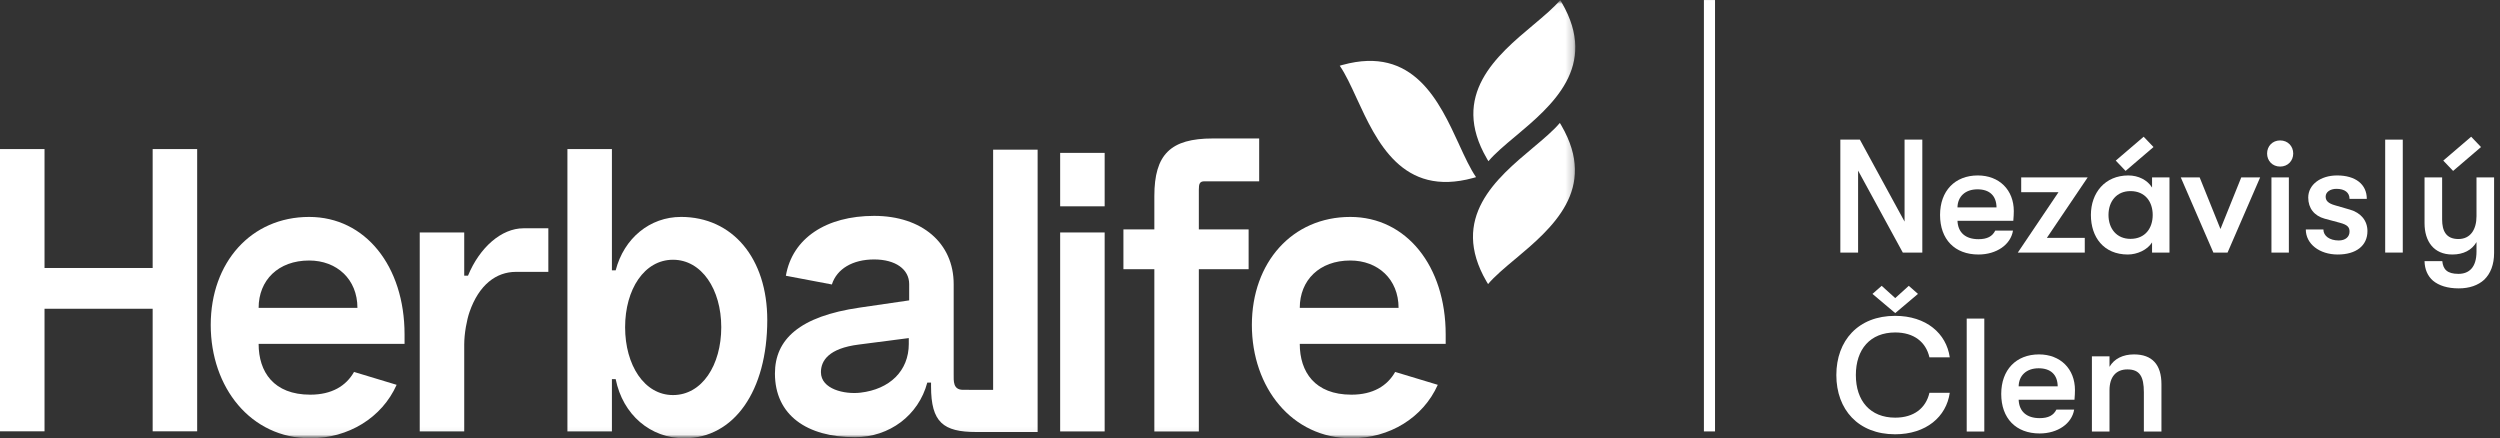 <svg width="325" height="57" viewBox="0 0 325 57" fill="none" xmlns="http://www.w3.org/2000/svg">
<rect x="0" y="0" width="325" height="57" fill="#333333" stroke="none"/>
<g clip-path="url(#clip0_339460_40)">
<mask id="mask0_339460_40" style="mask-type:luminance" maskUnits="userSpaceOnUse" x="0" y="0" width="325" height="57">
<path d="M0 56.973H324.267V0.04H0V56.973Z" fill="white"/>
</mask>
<g mask="url(#mask0_339460_40)">
<mask id="mask1_339460_40" style="mask-type:luminance" maskUnits="userSpaceOnUse" x="0" y="0" width="205" height="57">
<path d="M0 56.973H204.789V0.005H0V56.973Z" fill="white"/>
</mask>
<g mask="url(#mask1_339460_40)">
<path d="M193.301 20.635C193.364 20.742 193.428 20.85 193.495 20.958C194.349 19.945 195.612 18.887 196.988 17.732V17.736C201.744 13.749 207.851 8.631 203.029 0.343L203.023 0.328C202.959 0.22 202.896 0.113 202.829 0.005C201.977 1.018 200.713 2.076 199.339 3.231C194.581 7.217 188.476 12.332 193.296 20.619L193.304 20.633L193.301 20.635Z" fill="white"/>
<path d="M191.525 23.133C191.643 23.1 191.765 23.066 191.886 23.029C191.133 21.937 190.442 20.439 189.69 18.804H189.694C187.093 13.155 183.755 5.902 174.542 8.437H174.527C174.407 8.475 174.287 8.509 174.166 8.544C174.921 9.633 175.61 11.134 176.362 12.769C178.962 18.42 182.297 25.671 191.51 23.136L191.526 23.131L191.525 23.133Z" fill="white"/>
<path d="M202.973 16.303C202.911 16.195 202.847 16.088 202.78 15.98C201.928 16.993 200.663 18.051 199.289 19.206C194.532 23.192 188.427 28.307 193.245 36.594L193.255 36.608C193.316 36.715 193.381 36.822 193.447 36.931C194.301 35.918 195.564 34.86 196.94 33.705V33.71C201.696 29.722 207.803 24.605 202.981 16.316L202.975 16.301L202.973 16.303Z" fill="white"/>
<path d="M40.191 28.201C32.642 28.201 27.395 34.114 27.395 42.242C27.395 50.37 32.592 56.973 40.336 56.973C45.286 56.973 49.651 54.312 51.562 50.026L46.023 48.352C44.992 50.174 43.13 51.308 40.336 51.308C35.58 51.308 33.621 48.352 33.621 44.705H52.592V43.473C52.592 34.606 47.494 28.201 40.191 28.201ZM33.621 40.026C33.621 36.429 36.17 33.866 40.191 33.866C43.769 33.866 46.466 36.281 46.466 40.026H33.623H33.621Z" fill="white"/>
<path d="M60.839 35.837H60.349V30.22H54.565V56.085H60.349V44.803C60.349 43.326 60.694 41.55 61.036 40.565C62.261 37.018 64.517 35.343 67.066 35.343H71.284V29.678H68.047C65.205 29.678 62.361 32.141 60.84 35.837H60.839Z" fill="white"/>
<path d="M88.519 28.201C84.499 28.201 81.116 30.959 80.038 35.147H79.549V19.381H73.765V56.085H79.549V49.287H80.038C80.969 53.919 84.547 56.973 88.961 56.973C95.431 56.973 99.745 50.814 99.745 41.6C99.745 33.57 95.236 28.199 88.519 28.199V28.201ZM87.489 51.358C83.764 51.358 81.264 47.466 81.264 42.538C81.264 37.61 83.764 33.768 87.489 33.768C91.214 33.768 93.764 37.61 93.764 42.538C93.764 47.466 91.264 51.358 87.489 51.358Z" fill="white"/>
</g>
</g>
<path d="M143.605 19.875H137.821V26.821H143.605V19.875Z" fill="white"/>
<path d="M143.605 30.22H137.821V56.085H143.605V30.22Z" fill="white"/>
<mask id="mask2_339460_40" style="mask-type:luminance" maskUnits="userSpaceOnUse" x="0" y="0" width="325" height="57">
<path d="M0 56.973H324.267V0.04H0V56.973Z" fill="white"/>
</mask>
<g mask="url(#mask2_339460_40)">
<mask id="mask3_339460_40" style="mask-type:luminance" maskUnits="userSpaceOnUse" x="0" y="0" width="205" height="57">
<path d="M0 56.973H204.789V0.005H0V56.973Z" fill="white"/>
</mask>
<g mask="url(#mask3_339460_40)">
<path d="M150.065 56.088H155.849V34.999H162.32V29.826H155.849V24.652C155.849 23.912 155.946 23.569 156.585 23.569H163.693V18.001H157.662C152.173 18.001 150.065 20.07 150.065 25.49V29.826H146.045V34.999H150.065V56.088Z" fill="white"/>
<path d="M175.538 28.201C167.99 28.201 162.743 34.114 162.743 42.242C162.743 50.37 167.941 56.973 175.685 56.973C180.635 56.973 184.999 54.312 186.911 50.026L181.371 48.352C180.343 50.174 178.479 51.308 175.685 51.308C170.93 51.308 168.969 48.352 168.969 44.705H187.939V43.473C187.939 34.606 182.842 28.201 175.537 28.201H175.538ZM168.97 40.026C168.97 36.429 171.521 33.866 175.538 33.866C179.117 33.866 181.814 36.281 181.814 40.026H168.97Z" fill="white"/>
<path d="M134.891 56.16V19.456H129.106V50.683L125.203 50.677C123.878 50.677 123.978 49.543 123.978 48.607V36.931C123.978 31.61 119.86 28.064 113.635 28.064C107.409 28.064 102.997 30.97 102.164 35.848L108.145 36.981C108.782 34.96 110.842 33.728 113.635 33.728C116.427 33.728 118.193 35.01 118.193 36.931V39.05L111.771 39.986C103.929 41.119 100.742 44.123 100.742 48.557C100.742 53.977 104.909 56.835 111.135 56.835C115.645 56.835 119.419 53.977 120.546 49.741H121.036V50.234C121.036 54.908 122.628 56.159 126.907 56.16H134.892H134.891ZM118.144 44.691C118.144 48.237 115.644 50.604 111.869 51.045C109.81 51.292 106.721 50.602 106.721 48.384C106.721 46.907 107.702 45.28 111.672 44.788L118.142 43.951V44.691H118.144Z" fill="white"/>
</g>
</g>
<path d="M19.846 19.379V34.839H5.788V19.379H0V56.071H5.788V40.138H19.846V56.071H25.632V19.379H19.846Z" fill="white"/>
<path d="M222.953 56.085H221.508V0.005H222.953V56.085Z" fill="white"/>
<path d="M244.618 37.157L246.38 38.752L248.141 37.157L249.337 38.207L246.38 40.703L243.421 38.207L244.618 37.157ZM238.724 48.758C238.724 44.268 241.576 41.06 246.358 41.06C250.408 41.06 253.028 43.346 253.469 46.45H250.826C250.365 44.457 248.812 43.22 246.38 43.22C243.129 43.22 241.261 45.401 241.261 48.758C241.261 52.113 243.129 54.295 246.38 54.295C248.812 54.295 250.365 53.057 250.826 51.065H253.469C253.028 54.169 250.408 56.456 246.358 56.456C241.576 56.456 238.724 53.246 238.724 48.758Z" fill="white"/>
<path d="M255.672 41.415H257.959V56.099H255.672V41.415Z" fill="white"/>
<path d="M267.501 50.225C267.48 48.716 266.599 47.876 265.025 47.876C263.411 47.876 262.447 48.841 262.425 50.225H267.501ZM260.16 51.212C260.16 48.086 262.089 46.073 265.068 46.073C267.857 46.073 269.745 47.961 269.745 50.708C269.745 51.107 269.725 51.422 269.683 51.966H262.425C262.488 53.519 263.495 54.358 265.152 54.358C266.285 54.358 266.956 54.001 267.333 53.246H269.64C269.348 55.071 267.501 56.35 265.152 56.35C262.069 56.35 260.16 54.379 260.16 51.212Z" fill="white"/>
<path d="M271.948 46.324H274.235V47.687C274.843 46.639 275.975 46.073 277.422 46.073C279.771 46.073 280.988 47.394 280.988 49.953V56.099H278.702V51.001C278.702 48.925 278.156 48.023 276.563 48.023C275.074 48.023 274.235 49.009 274.235 50.729V56.099H271.948V46.324Z" fill="white"/>
<path d="M239.244 18.151H241.783L247.593 28.807V18.151H249.901V32.834H247.363L241.552 22.178V32.834H239.244V18.151Z" fill="white"/>
<path d="M259.548 26.961C259.527 25.451 258.646 24.612 257.074 24.612C255.459 24.612 254.494 25.576 254.472 26.961H259.548ZM252.207 27.947C252.207 24.821 254.136 22.808 257.115 22.808C259.906 22.808 261.794 24.696 261.794 27.444C261.794 27.842 261.772 28.157 261.73 28.701H254.472C254.535 30.255 255.542 31.094 257.199 31.094C258.332 31.094 259.003 30.737 259.38 29.982H261.687C261.395 31.807 259.548 33.086 257.199 33.086C254.116 33.086 252.207 31.115 252.207 27.947Z" fill="white"/>
<path d="M267.602 24.989H262.756V23.06H271.399L266.091 30.925H271.02V32.834H262.316L267.602 24.989Z" fill="white"/>
<path d="M278.677 17.774L279.956 19.116L276.327 22.22L275.048 20.878L278.677 17.774ZM276.957 31.052C278.908 31.052 279.852 29.625 279.852 27.947C279.852 26.269 278.908 24.843 276.957 24.843C275.173 24.843 274.104 26.164 274.104 27.947C274.104 29.73 275.173 31.052 276.957 31.052ZM271.817 27.947C271.817 25.073 273.641 22.808 276.684 22.808C277.984 22.808 279.159 23.396 279.767 24.381V23.06H282.032V32.834H279.767V31.513C279.159 32.498 277.816 33.086 276.621 33.086C273.473 33.086 271.817 30.821 271.817 27.947Z" fill="white"/>
<path d="M283.5 23.06H285.955L288.66 29.772L291.365 23.06H293.82L289.583 32.834H287.737L283.5 23.06Z" fill="white"/>
<path d="M295.288 23.06H297.552V32.834H295.288V23.06ZM296.42 18.256C297.427 18.256 298.119 19.011 298.119 19.956C298.119 20.899 297.427 21.654 296.42 21.654C295.412 21.654 294.722 20.899 294.722 19.956C294.722 19.011 295.412 18.256 296.42 18.256Z" fill="white"/>
<path d="M299.755 29.834H302.042C302.042 30.674 302.859 31.261 304.034 31.261C304.895 31.261 305.439 30.799 305.439 30.108C305.439 29.562 305.208 29.227 304.16 28.954L302.21 28.43C300.847 28.052 300.07 27.066 300.07 25.681C300.07 24.024 301.643 22.808 303.824 22.808C306.216 22.808 307.684 23.961 307.684 25.849H305.439C305.439 25.032 304.81 24.549 303.742 24.549C302.922 24.549 302.335 24.969 302.335 25.556C302.335 26.081 302.65 26.436 303.552 26.689L305.503 27.255C306.887 27.654 307.768 28.66 307.768 30.044C307.768 31.953 306.279 33.086 303.908 33.086C301.518 33.086 299.755 31.701 299.755 29.834Z" fill="white"/>
<path d="M310.074 18.151H312.36V32.834H310.074V18.151Z" fill="white"/>
<path d="M321.253 17.774L322.532 19.116L318.904 22.22L317.625 20.878L321.253 17.774ZM324.232 23.06V32.876C324.232 34.407 323.77 35.561 322.953 36.358C322.154 37.092 321.022 37.49 319.637 37.49C318.19 37.49 317.058 37.134 316.282 36.484C315.589 35.876 315.212 35.015 315.19 33.946H317.498C317.604 35.015 318.128 35.602 319.596 35.602C320.96 35.602 321.945 34.785 321.945 32.708V31.471C321.337 32.519 320.245 33.086 318.798 33.086C316.386 33.086 315.19 31.365 315.19 29.017V23.06H317.477V28.534C317.477 29.982 317.961 31.073 319.596 31.073C321.189 31.073 321.945 29.793 321.945 28.115V23.06H324.232Z" fill="white"/>
</g>
<defs>
<clipPath id="clip0_339460_40">
<rect width="324.227" height="56.973" fill="white"/>
</clipPath>
</defs>
</svg>
